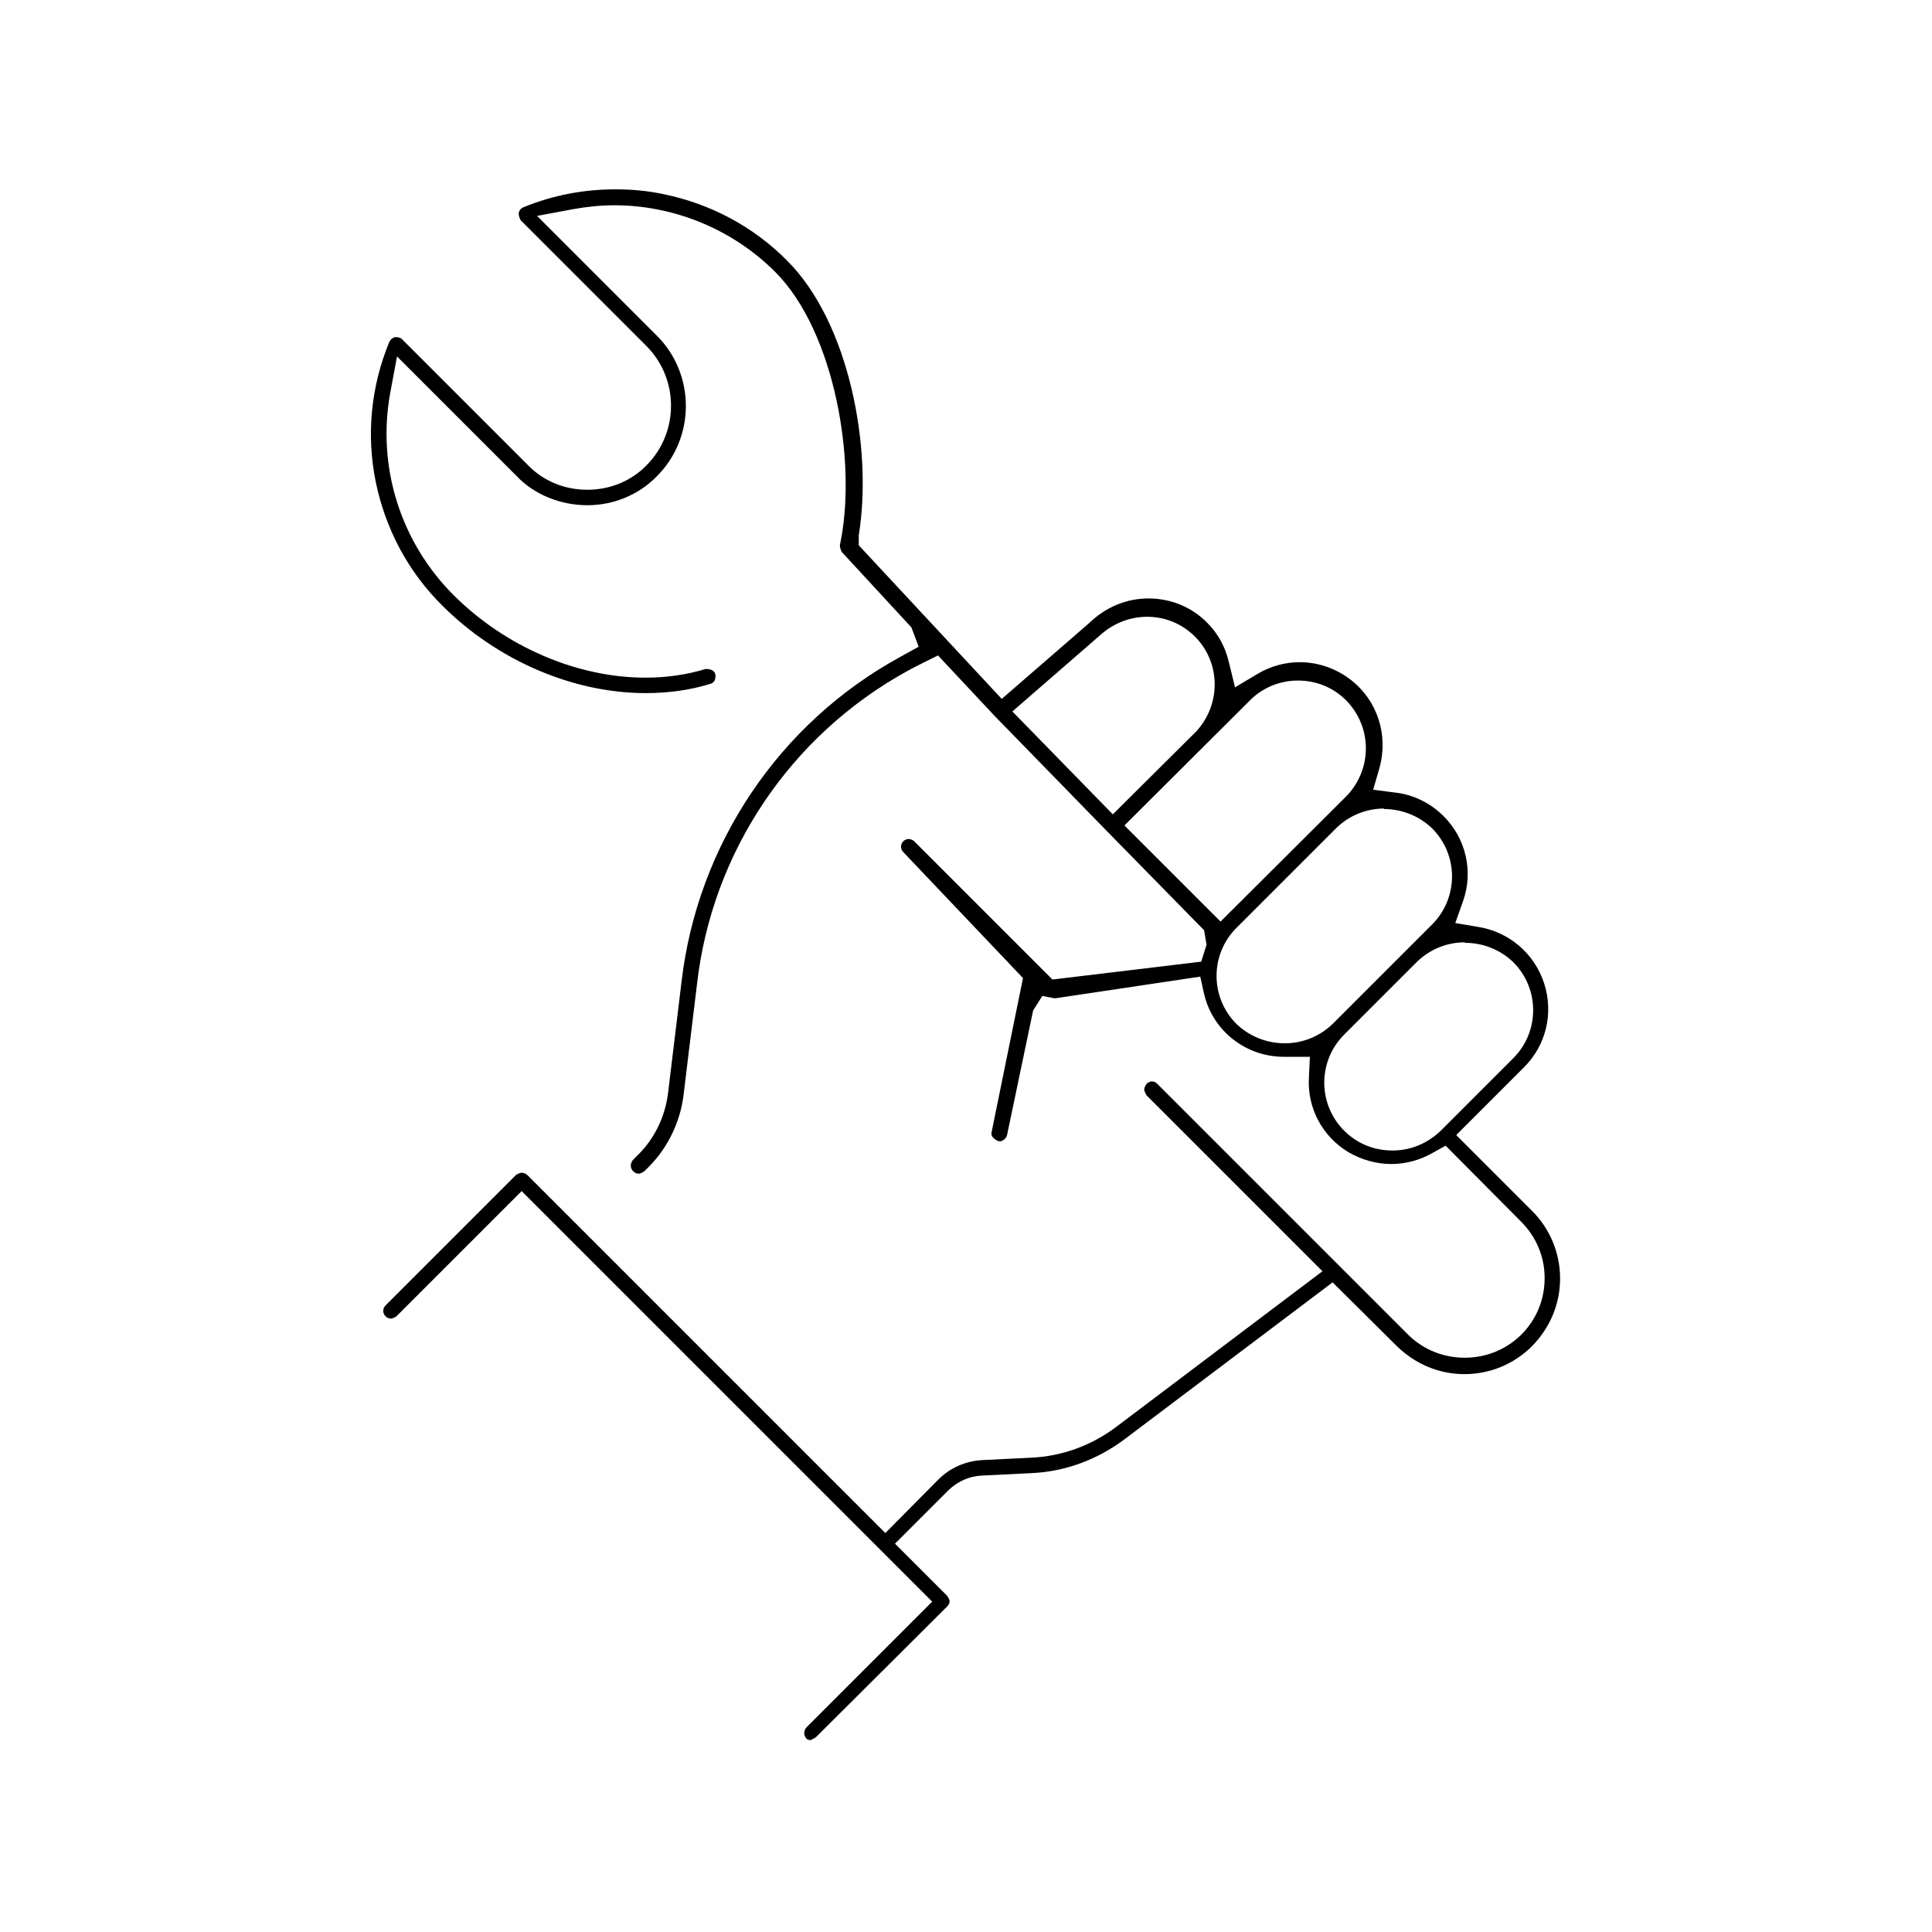 <?xml version="1.0" encoding="UTF-8"?><svg id="Layer_1" xmlns="http://www.w3.org/2000/svg" width="40" height="40" viewBox="0 0 40 40"><path d="M16.81,36.04s-.09-.02-.11-.04c-.03-.03-.05-.08-.05-.12,0-.04.02-.09.05-.12l2.6-2.6-8.5-8.5-2.6,2.6s-.07.04-.11.04c-.04,0-.08-.02-.11-.05-.06-.06-.06-.16,0-.22l2.71-2.71s.07-.04.11-.04.09.02.12.05l7.41,7.41,1.1-1.11c.24-.24.56-.38.9-.4l1.02-.05c.64-.03,1.24-.25,1.75-.63l4.28-3.23-3.64-3.64s-.05-.08-.05-.12c0-.04.02-.08.05-.12.03-.03.07-.05.11-.05.05,0,.08.02.11.05l5.2,5.2c.32.31.73.47,1.17.47s.85-.17,1.16-.47c.32-.32.49-.73.49-1.18s-.18-.86-.49-1.17l-1.56-1.57-.27.15c-.26.15-.56.23-.86.23s-.62-.09-.89-.25c-.54-.33-.85-.92-.81-1.55l.02-.42h-.54c-.78,0-1.47-.53-1.65-1.3l-.08-.36-3.01.45-.26-.05-.19.3-.54,2.58c-.02.07-.08.13-.16.13-.05-.01-.11-.05-.14-.09-.02-.03-.03-.07-.02-.1l.65-3.19-2.48-2.61c-.06-.06-.06-.16,0-.22.03-.03.07-.05.11-.05.04,0,.08.02.11.04l2.87,2.87,3.08-.37.11-.35-.05-.3-2.02-2.06-2.32-2.38-1.17-1.25s-.53.26-.63.32c-2.42,1.33-4.05,3.75-4.36,6.49l-.28,2.31c-.07.54-.32,1.06-.7,1.45l-.11.11s-.07.05-.12.05c-.04,0-.08-.02-.11-.05-.03-.03-.05-.07-.05-.12,0-.04.02-.09.05-.12l.11-.11c.34-.34.55-.79.61-1.26l.28-2.31c.33-2.84,2.02-5.36,4.53-6.73l.38-.21-.15-.4-1.44-1.56s-.05-.09-.04-.15c.36-1.68-.1-4.41-1.34-5.65-.88-.88-2.09-1.38-3.33-1.38-.29,0-.57.03-.85.08l-.75.14,2.48,2.48c.8.8.8,2.11,0,2.91-.38.39-.9.6-1.44.6s-1.09-.21-1.46-.6l-2.48-2.48-.14.75c-.28,1.53.21,3.09,1.31,4.19,1.07,1.07,2.56,1.71,3.97,1.71.44,0,.86-.06,1.25-.18.17,0,.19.08.2.11.01.04,0,.08-.01.12-.02.04-.05.07-.1.08-.42.13-.87.19-1.33.19-1.51,0-3.08-.68-4.21-1.81-.71-.7-1.18-1.59-1.38-2.56-.2-.98-.1-1.98.28-2.9.02-.05.07-.09.12-.1.1,0,.13.03.14.04l2.61,2.61c.32.33.76.51,1.23.51s.91-.18,1.23-.51c.67-.68.67-1.78,0-2.46l-2.61-2.61s-.05-.09-.04-.15.05-.1.1-.12c.61-.25,1.25-.37,1.9-.37.34,0,.67.03,1,.1.97.2,1.86.67,2.56,1.38,1.29,1.29,1.77,3.9,1.48,5.68v.21s2.96,3.18,2.96,3.18l1.81-1.57c.34-.33.77-.51,1.23-.51s.9.18,1.22.51c.22.22.37.5.44.8l.13.53.47-.28c.27-.16.57-.24.87-.24.38,0,.75.13,1.05.36.56.43.79,1.15.6,1.83l-.13.45.46.06c.37.04.73.22.99.48.47.46.63,1.15.41,1.77l-.16.45.47.08c.64.1,1.17.55,1.37,1.17.2.62.04,1.29-.43,1.75l-1.39,1.39,1.57,1.57c.37.37.58.87.58,1.4s-.21,1.02-.58,1.4c-.37.37-.87.58-1.4.58s-1.02-.21-1.4-.58l-1.33-1.32-4.31,3.25c-.56.42-1.23.67-1.93.7l-1.02.05c-.26.01-.5.12-.69.3l-1.11,1.11,1.08,1.08s.05.07.05.11-.02.08-.05.11l-2.72,2.71s-.08.05-.12.06ZM30.33,19.51c-.37,0-.72.14-.99.4l-1.51,1.51c-.55.55-.55,1.44,0,1.99.27.27.62.41,1,.41s.73-.15,1-.41l1.5-1.5c.55-.55.55-1.44,0-1.99-.27-.26-.63-.4-1-.4ZM28.66,16.74c-.37,0-.72.14-.99.4l-2.07,2.07c-.55.55-.55,1.44,0,1.99.27.26.63.4,1,.4s.72-.14.99-.4l2.06-2.06c.55-.55.55-1.44,0-1.99-.27-.26-.63-.4-1-.4ZM26.87,14.09c-.35,0-.69.13-.95.37l-2.64,2.63,1.99,1.99,2.63-2.62c.52-.57.5-1.42-.03-1.96-.27-.27-.62-.41-1-.41ZM23.75,12.77c-.35,0-.69.13-.96.37l-1.83,1.59,2.08,2.13,1.73-1.72c.52-.57.5-1.43-.03-1.96-.27-.27-.62-.41-.99-.41Z"/></svg>